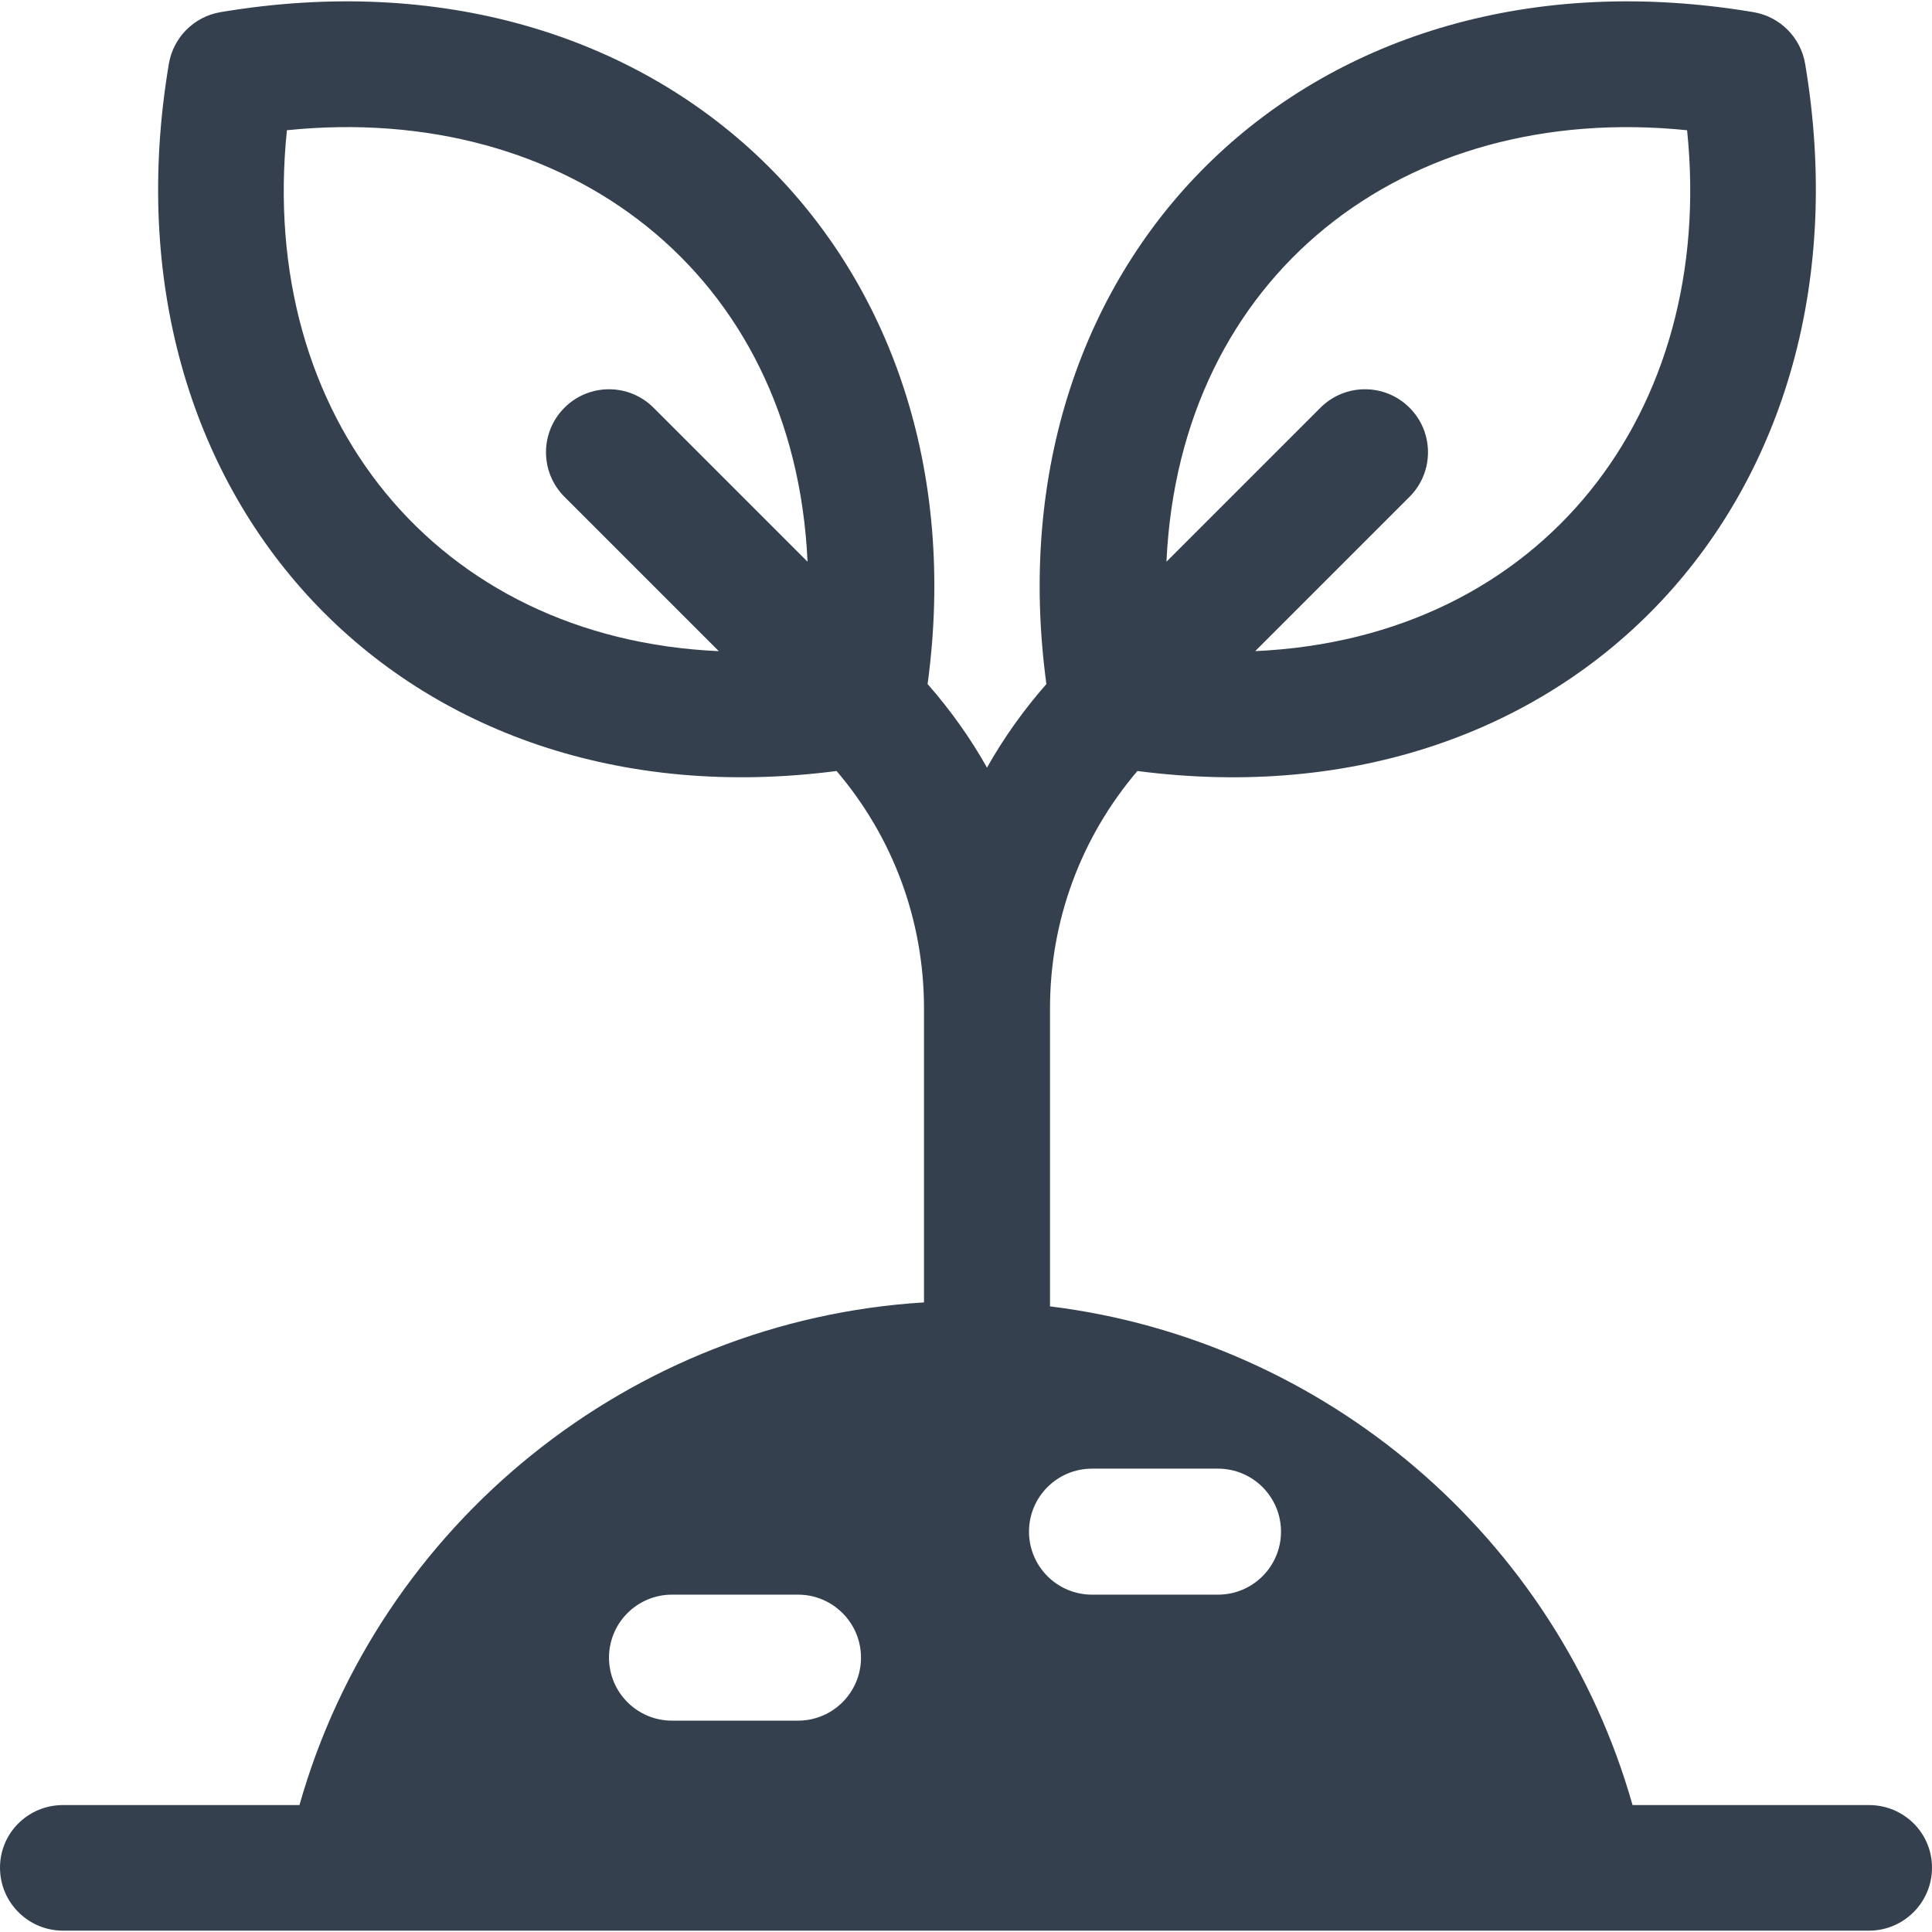 <?xml version="1.0" encoding="iso-8859-1"?>
<!-- Generator: Adobe Illustrator 19.0.0, SVG Export Plug-In . SVG Version: 6.00 Build 0)  -->
<svg xmlns="http://www.w3.org/2000/svg" xmlns:xlink="http://www.w3.org/1999/xlink" version="1.1" id="Layer_1" x="0px" y="0px" viewBox="0 0 512 512" style="enable-background:new 0 0 512 512;" xml:space="preserve" width="512px" height="512px">
<g>
	<g>
		<path d="M495.304,478.362H432.64c-20.107-71.001-81.538-123.203-154.379-132.159v-78.951c0-23.328,8.208-45.361,23.165-62.928    c115.267,14.974,196.227-72.88,176.955-187.414c-1.184-7.017-6.685-12.511-13.696-13.69    c-117.3-19.699-202.716,64.768-187.38,178.06c-6.049,6.894-11.326,14.295-15.74,22.15c-4.413-7.855-9.691-15.254-15.74-22.15    C261.201,67.668,175.395-16.443,58.446,3.219c-7.011,1.18-12.511,6.674-13.696,13.69    C25.406,131.864,106.873,219.24,221.705,204.323c14.957,17.567,23.165,39.599,23.165,62.928v77.901    c-77.665,4.743-144.385,58.616-165.51,133.21H16.696C7.479,478.362,0,485.724,0,494.947s7.479,16.696,16.696,16.696    c12.918,0,463.185,0,478.609,0c9.217,0,16.696-7.473,16.696-16.696C512,485.724,504.521,478.362,495.304,478.362z M447.097,34.512    c7.678,74.544-38.284,134.609-114.451,138.043l40.897-40.897c6.521-6.516,6.521-17.092,0-23.609    c-6.521-6.521-17.087-6.521-23.609,0l-40.809,40.809C312.608,73.013,371.974,26.883,447.097,34.512z M173.196,108.05    c-6.521-6.521-17.087-6.521-23.609,0c-6.521,6.516-6.521,17.092,0,23.609l40.905,40.905    c-74.865-3.334-122.26-62.211-114.46-138.052c74.134-7.6,134.5,37.679,137.977,114.352L173.196,108.05z M211.478,455.99h-33.391    c-9.217,0-16.696-7.473-16.696-16.696c0-9.223,7.479-16.696,16.696-16.696h33.391c9.217,0,16.696,7.473,16.696,16.696    C228.174,448.517,220.695,455.99,211.478,455.99z M322.783,422.599h-33.391c-9.217,0-16.696-7.473-16.696-16.696    s7.479-16.696,16.696-16.696h33.391c9.217,0,16.696,7.473,16.696,16.696S332,422.599,322.783,422.599z" fill="#34404E"/>
	</g>
</g>
<g>
</g>
<g>
</g>
<g>
</g>
<g>
</g>
<g>
</g>
<g>
</g>
<g>
</g>
<g>
</g>
<g>
</g>
<g>
</g>
<g>
</g>
<g>
</g>
<g>
</g>
<g>
</g>
<g>
</g>
</svg>
